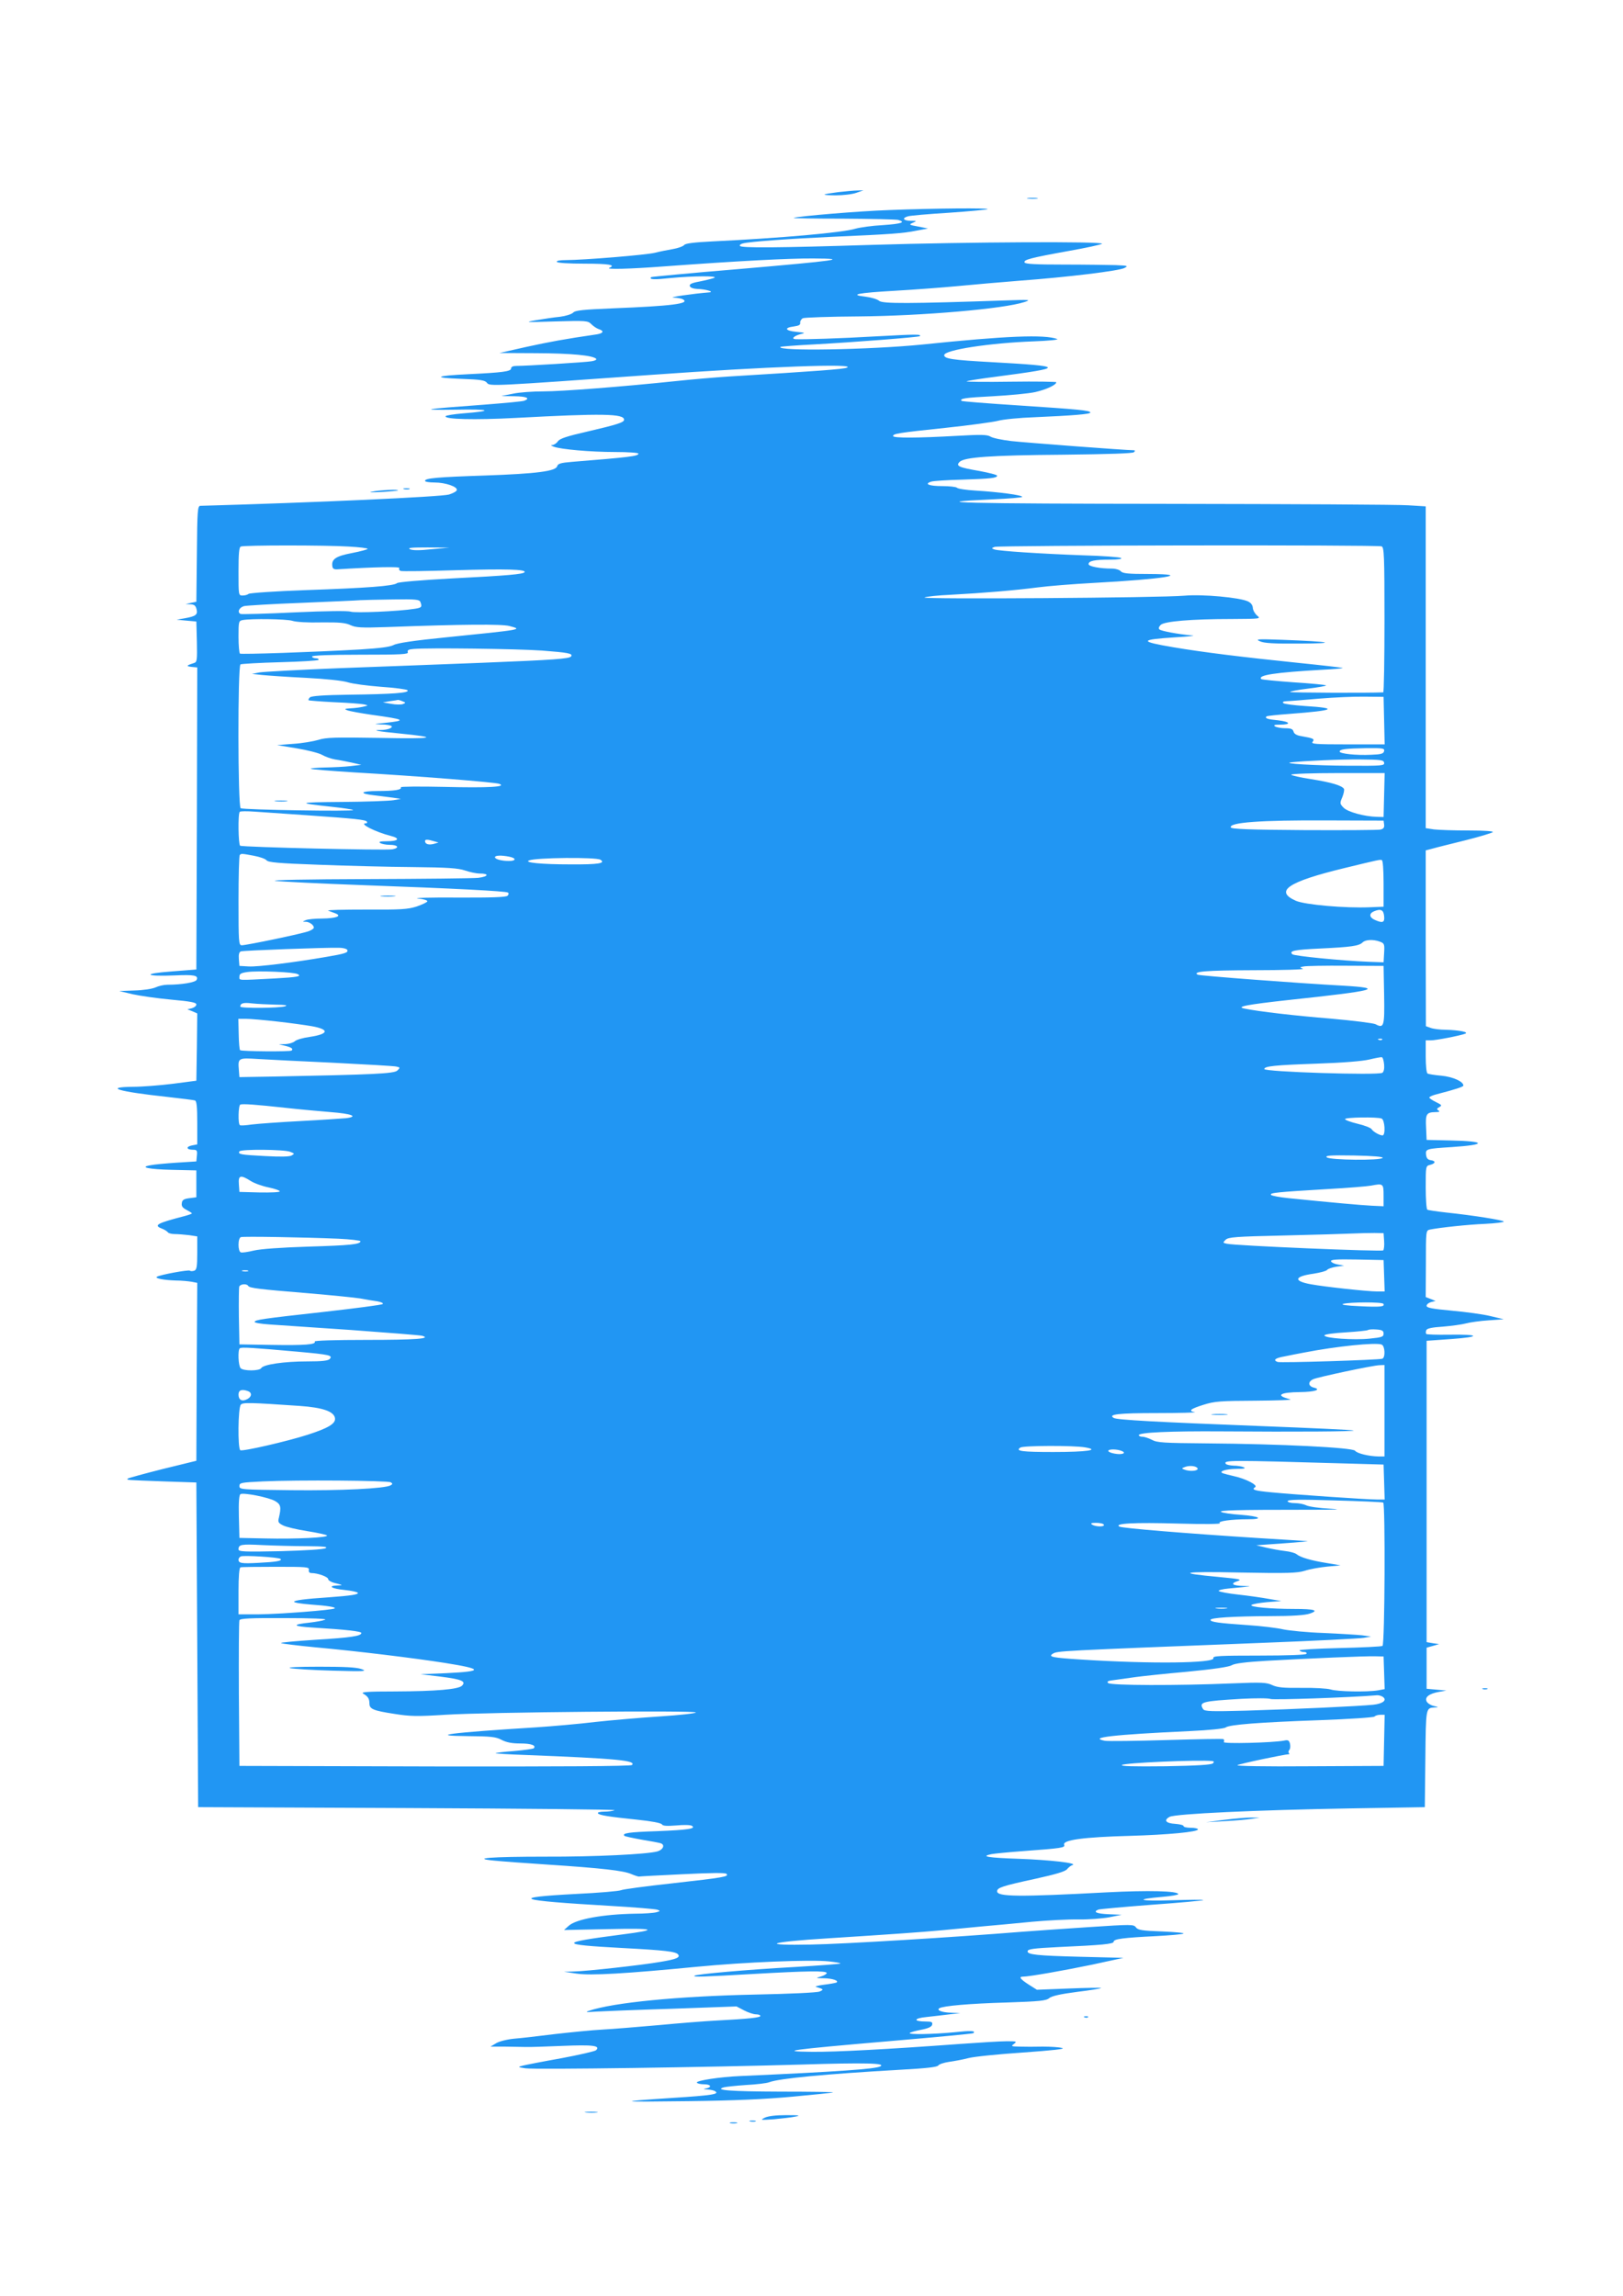<?xml version="1.0" standalone="no"?>
<!DOCTYPE svg PUBLIC "-//W3C//DTD SVG 20010904//EN"
 "http://www.w3.org/TR/2001/REC-SVG-20010904/DTD/svg10.dtd">
<svg version="1.0" xmlns="http://www.w3.org/2000/svg"
 width="905pt" height="1280pt" viewBox="0 0 905 1280"
 preserveAspectRatio="xMidYMid meet">
<g transform="translate(0,1280) scale(0.1,-0.1)"
fill="#2196f3" stroke="none">
<path d="M4675 11729 c-98 -13 -102 -17 -15 -18 42 0 93 6 115 14 l40 14 -35
-1 c-19 0 -66 -5 -105 -9z"/>
<path d="M5733 11693 c15 -2 37 -2 50 0 12 2 0 4 -28 4 -27 0 -38 -2 -22 -4z"/>
<path d="M4960 11629 c-173 -6 -508 -34 -535 -44 -5 -2 118 -4 275 -4 157 -1
295 -4 308 -7 46 -13 18 -22 -85 -29 -60 -3 -128 -13 -153 -20 -69 -22 -426
-53 -800 -71 -101 -5 -148 -11 -155 -20 -5 -7 -35 -18 -65 -23 -30 -5 -74 -14
-97 -20 -45 -12 -400 -41 -496 -41 -36 0 -56 -4 -52 -10 4 -6 67 -10 156 -10
133 0 176 -7 137 -23 -25 -10 110 -7 307 8 409 30 694 45 830 44 209 -1 133
-12 -415 -59 -266 -22 -486 -43 -489 -45 -13 -14 16 -15 109 -5 125 12 277 13
240 0 -14 -5 -51 -14 -82 -20 -43 -8 -56 -15 -51 -26 3 -8 20 -14 42 -15 45
-1 97 -16 66 -19 -90 -7 -232 -28 -200 -29 22 -1 47 -5 55 -11 37 -23 -66 -36
-392 -49 -166 -7 -210 -11 -222 -24 -9 -9 -42 -19 -73 -23 -32 -3 -92 -12
-133 -19 -70 -12 -62 -12 106 -7 173 5 182 4 201 -15 12 -12 30 -24 42 -28 31
-10 26 -23 -11 -29 -185 -27 -264 -42 -393 -70 l-150 -34 206 -1 c194 -1 313
-12 333 -31 5 -5 -6 -11 -25 -14 -34 -6 -364 -26 -419 -26 -19 0 -30 -5 -30
-14 0 -17 -49 -23 -235 -32 -189 -9 -208 -20 -46 -26 114 -4 136 -8 147 -23
14 -19 34 -18 914 45 643 46 1154 65 1092 40 -20 -8 -162 -19 -657 -49 -77 -5
-207 -16 -290 -25 -316 -33 -644 -58 -745 -58 -58 0 -134 -5 -170 -13 l-65
-13 73 -1 c68 -1 91 -11 56 -25 -9 -4 -109 -13 -223 -22 -344 -25 -377 -31
-161 -28 199 4 218 -7 38 -21 -48 -4 -90 -11 -93 -15 -11 -18 162 -22 390 -10
484 26 605 24 605 -10 0 -15 -38 -27 -205 -66 -114 -26 -153 -39 -164 -54 -7
-11 -21 -20 -30 -21 -11 0 -10 -3 6 -9 37 -15 207 -30 343 -30 71 0 130 -4
130 -9 0 -14 -48 -20 -372 -46 -61 -5 -77 -10 -81 -24 -7 -28 -114 -42 -402
-52 -270 -9 -335 -15 -335 -30 0 -5 24 -9 54 -9 60 0 130 -24 123 -43 -2 -7
-21 -17 -43 -24 -46 -13 -747 -45 -1386 -63 -16 0 -18 -22 -20 -267 l-3 -268
-30 -6 -30 -7 27 -1 c21 -1 29 -7 34 -27 8 -31 -4 -40 -66 -51 l-45 -8 55 -5
55 -5 3 -113 c2 -100 1 -113 -15 -118 -44 -14 -47 -18 -15 -22 l32 -3 -2 -842
-3 -842 -140 -11 c-165 -12 -149 -29 20 -22 108 5 132 0 122 -24 -5 -15 -85
-28 -164 -28 -19 0 -49 -7 -66 -15 -18 -8 -69 -16 -117 -17 l-85 -3 75 -18
c41 -9 138 -23 215 -30 109 -10 140 -16 140 -27 0 -8 -11 -17 -25 -21 l-25 -6
28 -11 27 -12 -2 -187 -3 -188 -130 -17 c-71 -9 -173 -17 -225 -17 -164 -2
-79 -27 190 -56 80 -9 151 -18 157 -20 10 -3 13 -37 13 -125 l0 -120 -30 -6
c-35 -7 -30 -24 6 -24 22 0 25 -4 22 -32 l-3 -33 -110 -7 c-60 -4 -125 -10
-144 -14 -68 -11 -13 -23 119 -26 l135 -3 0 -75 0 -75 -39 -5 c-31 -4 -40 -10
-42 -27 -3 -17 4 -27 26 -38 17 -9 30 -17 30 -20 0 -2 -19 -9 -42 -15 -154
-40 -174 -51 -124 -70 13 -5 27 -14 31 -19 3 -6 21 -11 39 -11 18 0 54 -3 80
-6 l46 -7 0 -92 c0 -76 -3 -94 -16 -99 -9 -3 -20 -4 -25 0 -10 6 -166 -23
-184 -34 -14 -9 40 -19 106 -21 31 0 70 -4 88 -7 l31 -6 -3 -496 -2 -496 -188
-46 c-103 -26 -190 -50 -194 -53 -8 -9 -13 -8 202 -16 l180 -6 5 -905 5 -905
1170 -5 c644 -3 1162 -8 1152 -12 -10 -5 -37 -8 -58 -8 -22 0 -38 -4 -35 -9 7
-11 56 -19 220 -36 77 -8 132 -18 137 -26 5 -9 28 -10 81 -6 40 4 79 3 86 -2
26 -16 -22 -23 -195 -30 -156 -5 -196 -11 -181 -26 3 -3 45 -12 94 -21 49 -8
97 -17 107 -20 27 -8 16 -36 -18 -46 -61 -16 -349 -30 -625 -29 -299 0 -419
-9 -285 -22 39 -4 171 -14 295 -22 305 -20 428 -34 470 -53 19 -8 38 -14 42
-14 4 1 113 7 243 13 161 8 239 9 246 2 15 -15 -10 -20 -305 -53 -146 -16
-273 -33 -283 -38 -10 -5 -124 -15 -253 -21 -376 -20 -330 -36 186 -66 139 -8
260 -18 270 -22 17 -6 16 -8 -6 -14 -14 -4 -68 -8 -120 -8 -175 -3 -327 -30
-368 -67 l-27 -24 245 5 c267 6 290 -3 78 -30 -355 -46 -355 -56 -3 -75 245
-13 303 -20 316 -36 14 -17 -9 -27 -101 -42 -96 -17 -411 -52 -477 -53 l-58
-2 70 -10 c79 -12 277 0 670 38 267 26 635 41 738 30 37 -4 66 -9 63 -12 -2
-2 -116 -11 -252 -19 -270 -15 -553 -40 -562 -49 -8 -8 48 -6 328 10 301 17
410 19 410 5 0 -5 -15 -14 -32 -19 -32 -9 -31 -9 17 -10 49 -1 85 -14 69 -24
-5 -2 -36 -8 -69 -12 -33 -4 -53 -10 -45 -12 44 -13 45 -15 20 -26 -15 -6
-164 -13 -365 -17 -421 -9 -783 -44 -920 -90 -24 -8 -17 -9 35 -5 36 2 227 10
426 16 l361 13 42 -22 c23 -12 53 -22 66 -22 14 0 25 -4 25 -9 0 -9 -60 -16
-250 -26 -58 -3 -199 -14 -315 -25 -115 -10 -257 -22 -315 -25 -58 -3 -177
-15 -265 -25 -88 -11 -191 -23 -230 -26 -39 -4 -83 -15 -100 -26 l-30 -18 80
0 c44 -1 96 -2 115 -2 19 -1 112 2 205 6 170 7 215 2 189 -24 -6 -6 -94 -26
-195 -45 -102 -18 -198 -37 -214 -41 -29 -8 -29 -8 15 -15 54 -8 1027 6 1540
21 354 11 472 8 439 -10 -26 -15 -240 -30 -779 -54 -119 -5 -251 -26 -244 -37
3 -5 21 -9 40 -9 38 0 46 -16 12 -23 -18 -3 -17 -5 7 -6 17 -1 36 -5 43 -10
26 -16 -19 -23 -238 -37 -320 -21 -310 -23 90 -18 255 3 430 11 580 25 118 11
220 21 225 24 6 2 -127 4 -295 4 -276 1 -370 8 -314 24 11 3 66 9 124 13 58 3
115 10 128 15 57 22 315 46 732 70 147 8 207 15 212 24 5 7 32 16 60 20 29 4
78 13 108 21 30 8 166 22 303 31 168 12 240 20 220 25 -15 5 -64 8 -108 8 -44
-1 -102 -1 -130 0 -46 1 -49 2 -31 15 18 14 15 15 -40 15 -32 0 -149 -7 -259
-15 -407 -30 -694 -45 -825 -44 -199 2 -122 12 424 59 258 22 471 42 474 45
14 14 -14 15 -108 5 -113 -11 -257 -14 -247 -4 3 4 32 12 64 18 41 8 59 17 61
29 3 14 -4 17 -35 17 -72 0 -70 18 3 25 38 4 96 11 129 15 l60 7 -50 2 c-52 1
-85 14 -67 25 21 13 167 26 377 32 182 6 219 10 235 24 14 12 62 23 155 35 74
9 135 19 135 22 0 2 -81 1 -179 -3 l-179 -7 -46 29 c-45 29 -57 44 -33 44 36
0 233 35 387 67 l175 38 -245 6 c-237 6 -290 12 -290 30 0 13 32 17 170 24
246 11 310 17 310 30 0 15 53 22 235 31 77 4 146 10 154 14 7 4 -46 9 -119 12
-113 4 -135 8 -146 23 -13 17 -23 17 -266 1 -139 -9 -307 -21 -373 -26 -371
-30 -988 -68 -1170 -71 -295 -6 -243 14 96 35 346 22 516 34 634 45 55 5 154
15 220 21 66 6 191 17 279 26 87 8 204 14 260 13 55 -1 133 5 171 12 l70 14
-72 3 c-69 3 -91 13 -58 26 9 3 143 15 298 27 155 11 284 23 287 26 3 3 -76 2
-175 -1 -184 -6 -216 5 -52 19 48 4 87 11 87 15 0 18 -167 22 -400 10 -487
-26 -610 -25 -610 6 0 20 30 30 215 70 113 25 164 40 175 53 8 10 22 21 30 23
34 11 -127 29 -297 35 -173 6 -219 13 -155 26 15 3 95 11 177 17 217 16 235
19 229 35 -11 27 107 43 366 50 213 6 380 22 380 36 0 5 -18 9 -40 9 -22 0
-40 4 -40 9 0 6 -21 11 -47 13 -52 3 -66 20 -31 39 32 17 480 38 1003 47 l420
7 3 270 c3 286 2 283 52 286 24 1 23 2 -4 8 -16 3 -34 14 -40 24 -14 24 12 45
69 55 l40 7 -55 5 -55 5 0 114 0 115 35 10 35 10 -35 5 -35 6 0 840 0 840 140
10 c167 12 157 27 -18 24 -65 -1 -121 1 -124 4 -3 4 -3 13 0 21 4 10 31 16 94
20 48 4 106 12 128 18 22 6 78 14 125 17 l85 6 -75 18 c-41 10 -138 23 -215
30 -109 10 -140 16 -140 27 0 8 11 17 25 21 l25 6 -27 11 -28 11 1 186 c0 182
0 185 22 190 54 11 211 28 309 32 59 3 106 9 103 13 -5 8 -168 34 -319 50 -54
6 -102 13 -107 16 -5 3 -9 59 -9 124 0 119 0 120 25 126 31 8 32 22 3 26 -16
2 -24 11 -26 30 -4 33 2 34 143 43 199 13 194 33 -10 37 l-130 3 -3 69 c-4 76
2 85 53 86 21 0 26 3 16 9 -11 7 -10 11 5 19 16 9 14 12 -19 28 -20 10 -37 21
-37 25 0 5 19 13 43 19 104 27 147 41 147 48 0 23 -60 49 -123 55 -37 3 -72 9
-77 12 -6 4 -10 46 -10 96 l0 89 29 0 c28 0 162 26 191 37 23 9 -34 20 -107
22 -34 0 -73 5 -87 11 l-25 9 -1 490 0 490 38 10 c20 6 102 26 182 46 80 20
149 41 154 46 6 5 -45 9 -136 9 -80 0 -166 3 -192 6 l-46 7 0 897 0 897 -97 6
c-54 4 -651 7 -1328 8 -1147 1 -1401 7 -992 25 92 4 167 10 167 14 0 10 -130
27 -260 35 -52 3 -99 10 -104 16 -6 5 -43 9 -82 9 -74 0 -103 12 -61 25 12 4
90 9 172 11 158 5 195 9 195 22 0 5 -44 16 -97 26 -117 20 -135 28 -112 51 26
26 171 37 578 40 254 3 387 7 394 14 8 8 7 11 -4 11 -42 0 -597 42 -679 51
-52 6 -105 17 -117 25 -18 11 -50 12 -190 4 -213 -12 -353 -13 -353 -1 0 13
27 18 295 46 132 14 263 32 290 39 28 8 120 17 205 20 208 9 310 17 310 26 0
12 -70 18 -404 40 -170 11 -311 22 -314 25 -13 13 18 18 175 26 92 5 198 15
235 23 62 14 118 40 118 55 0 3 -114 5 -252 3 -139 -2 -251 -1 -248 2 3 3 78
15 165 26 389 51 387 58 -25 81 -221 12 -265 19 -265 39 0 29 254 68 500 77
82 3 141 9 130 13 -71 26 -282 18 -754 -31 -292 -29 -814 -38 -789 -13 3 2 88
9 189 14 219 12 582 40 588 46 11 11 -21 11 -239 -1 -209 -12 -402 -18 -453
-16 -27 1 -11 18 26 28 30 7 29 8 -23 13 -62 6 -70 23 -13 30 28 4 37 9 35 21
-1 9 6 20 15 25 10 4 151 9 313 10 353 3 807 42 922 80 40 13 33 14 -107 9
-535 -18 -684 -19 -703 -2 -10 9 -44 19 -76 23 -94 11 -45 21 164 33 107 6
265 18 350 26 85 8 241 22 345 30 270 20 556 55 585 71 23 12 19 13 -50 16
-41 1 -171 3 -289 3 -157 0 -215 3 -218 12 -5 15 31 25 247 64 96 17 179 35
185 40 14 14 -752 10 -1275 -6 -542 -17 -737 -18 -744 -6 -3 5 4 11 17 14 38
10 262 26 502 37 323 14 391 19 465 34 l65 12 -55 11 c-51 9 -53 11 -30 21 24
10 23 11 -12 11 -42 1 -50 15 -15 25 12 4 116 13 230 20 115 8 211 17 214 20
8 7 -289 5 -547 -5z m-3017 -1876 c59 -3 107 -9 107 -13 0 -3 -39 -14 -86 -23
-90 -17 -116 -34 -111 -72 1 -15 9 -20 27 -19 210 13 352 16 347 7 -4 -6 -1
-13 7 -16 7 -3 146 -1 307 4 281 8 394 5 384 -11 -7 -11 -93 -19 -409 -35
-166 -9 -295 -20 -302 -26 -19 -16 -165 -27 -510 -39 -170 -6 -313 -16 -318
-21 -6 -5 -20 -9 -33 -9 -23 0 -23 1 -23 134 0 98 3 136 13 139 18 8 478 8
600 0z m5761 1 c14 -5 16 -51 16 -410 0 -222 -3 -404 -7 -404 -90 -4 -515 -2
-519 2 -3 3 42 12 100 19 58 7 103 15 100 18 -3 3 -84 11 -180 17 -97 7 -178
15 -181 18 -22 22 77 37 340 52 65 3 116 8 114 10 -2 2 -115 15 -253 29 -302
31 -529 59 -688 86 -196 33 -194 43 9 56 72 4 114 9 95 10 -80 7 -176 25 -185
34 -6 6 -3 15 7 25 20 20 170 33 402 33 154 1 158 1 136 19 -12 10 -23 29 -24
42 -1 16 -10 29 -27 37 -45 22 -255 41 -354 32 -131 -12 -1474 -21 -1450 -10
11 5 76 12 145 15 187 10 362 25 485 41 61 8 200 19 310 25 391 21 568 49 309
50 -113 0 -144 3 -154 15 -7 8 -29 15 -50 15 -67 0 -130 12 -130 25 0 18 33
25 120 25 46 0 70 4 61 9 -7 5 -102 12 -210 15 -243 9 -473 24 -497 33 -16 6
-16 7 2 14 23 9 2135 12 2158 3z m-5298 -16 c-66 -7 -105 -7 -120 0 -16 8 10
10 99 10 l120 -1 -99 -9z m-62 -294 c11 -28 7 -32 -31 -38 -85 -14 -335 -25
-358 -16 -14 5 -136 4 -311 -4 -159 -8 -294 -11 -302 -9 -21 9 -9 36 19 44 14
3 158 12 320 18 162 7 310 13 329 15 19 1 101 3 181 4 126 2 148 0 153 -14z
m-714 -105 c20 -7 89 -11 162 -9 101 1 134 -2 162 -15 30 -14 58 -16 203 -11
427 16 641 17 683 6 75 -20 83 -19 -360 -64 -170 -17 -265 -31 -285 -42 -21
-11 -77 -18 -190 -25 -263 -15 -658 -28 -667 -23 -4 3 -8 45 -8 94 0 84 1 89
23 93 48 9 244 6 277 -4z m1392 -166 c144 -11 173 -16 163 -32 -8 -14 -96 -20
-495 -36 -212 -8 -569 -22 -794 -30 -224 -9 -427 -20 -450 -24 l-41 -8 55 -6
c30 -3 141 -11 245 -16 116 -6 207 -16 235 -25 25 -8 107 -19 184 -25 76 -5
143 -14 148 -19 15 -15 -82 -22 -325 -25 -142 -2 -211 -7 -219 -15 -6 -6 -10
-14 -7 -16 2 -2 67 -7 144 -11 77 -3 151 -9 165 -12 25 -6 25 -6 -5 -13 -16
-4 -48 -8 -70 -9 -34 -2 -37 -4 -18 -11 13 -5 73 -16 135 -25 188 -26 198 -32
76 -45 -68 -7 -69 -7 -21 -9 28 0 54 -5 57 -10 6 -10 -26 -21 -63 -21 -54 0
-10 -8 104 -19 232 -23 199 -31 -105 -25 -252 4 -302 3 -345 -11 -27 -8 -90
-19 -140 -22 l-90 -7 109 -18 c60 -10 123 -26 141 -36 17 -10 50 -22 73 -26
23 -3 66 -12 95 -18 l52 -12 -60 -7 c-33 -4 -98 -7 -144 -8 -46 -1 -82 -4 -78
-7 3 -3 111 -12 239 -20 362 -21 788 -55 812 -64 45 -17 -61 -23 -306 -17
-137 3 -246 2 -243 -2 8 -14 -34 -21 -128 -21 -98 0 -109 -14 -20 -24 32 -4
78 -10 103 -13 l45 -7 -40 -7 c-22 -4 -152 -9 -290 -10 -252 -2 -257 -5 -46
-28 57 -6 107 -14 110 -17 8 -9 -612 1 -627 10 -16 10 -17 792 -1 802 6 3 105
9 220 12 115 3 212 9 215 13 3 5 -4 9 -15 9 -12 0 -21 5 -21 10 0 6 97 10 270
10 230 0 269 2 264 14 -4 11 4 16 33 18 80 7 575 1 715 -9z m4696 -390 l3
-133 -207 0 c-177 0 -205 2 -195 14 13 16 6 20 -63 32 -26 4 -40 13 -43 25 -4
15 -15 19 -47 19 -22 0 -48 5 -56 10 -11 7 -4 10 27 10 65 0 59 16 -9 24 -61
6 -76 11 -66 22 3 3 61 9 129 14 252 19 278 32 84 44 -60 4 -114 11 -119 16
-7 7 1 10 20 11 16 0 97 7 179 14 83 7 197 12 255 11 l105 -1 3 -132z m-5473
107 c18 -7 19 -8 2 -15 -9 -4 -39 -4 -65 1 l-47 8 40 7 c22 3 42 6 45 7 3 0
14 -3 25 -8z m5473 -277 c-3 -15 -16 -19 -73 -21 -82 -4 -175 6 -175 18 0 13
34 17 148 19 94 1 103 -1 100 -16z m0 -65 c3 -17 -11 -18 -200 -17 -189 1
-375 12 -318 19 75 8 272 17 385 16 115 -1 130 -3 133 -18z m0 -180 l-3 -123
-38 1 c-70 2 -161 27 -185 51 -21 22 -22 24 -7 59 8 20 12 41 9 46 -12 19 -70
36 -182 54 -61 9 -112 21 -112 25 0 5 117 9 260 9 l261 0 -3 -122z m-6008
-113 c271 -19 329 -25 336 -36 3 -5 0 -9 -5 -9 -43 0 51 -48 137 -70 56 -14
45 -30 -21 -30 -37 0 -48 -3 -37 -10 8 -5 32 -10 52 -10 48 0 58 -17 16 -25
-39 -7 -835 12 -849 20 -10 7 -13 178 -2 189 4 4 41 4 83 1 41 -3 172 -12 290
-20z m6008 -52 c2 -16 -3 -24 -20 -28 -13 -3 -205 -4 -427 -3 -306 2 -405 6
-408 15 -10 28 163 41 542 39 l310 -1 3 -22z m-5298 -93 l25 -7 -27 -8 c-28
-7 -48 -1 -48 16 0 10 14 10 50 -1z m-1004 -81 c32 -6 64 -17 70 -25 10 -12
65 -17 290 -25 154 -6 389 -12 524 -13 198 -2 254 -6 293 -19 26 -9 63 -17 82
-17 55 0 49 -17 -8 -24 -28 -3 -306 -6 -617 -7 -337 -1 -545 -5 -515 -10 28
-4 250 -15 495 -24 499 -18 788 -33 802 -41 6 -4 5 -11 -2 -18 -8 -8 -92 -11
-283 -10 -150 1 -247 -2 -217 -5 30 -3 54 -10 53 -16 -1 -5 -28 -18 -60 -29
-50 -16 -89 -18 -283 -17 -124 0 -218 -2 -210 -6 8 -3 26 -10 40 -15 39 -15 6
-28 -75 -29 -38 0 -79 -4 -90 -9 -20 -9 -20 -9 1 -9 20 -1 44 -18 44 -33 0 -5
-12 -13 -27 -19 -31 -13 -348 -79 -375 -79 -17 0 -18 18 -18 248 0 137 3 252
7 255 8 9 9 9 79 -4z m1423 -5 c41 -8 40 -24 -1 -24 -42 0 -78 10 -78 21 0 10
34 12 79 3z m509 -17 c31 -20 -10 -27 -166 -26 -165 0 -262 10 -232 22 37 16
374 19 398 4z m4367 -133 l0 -129 -75 -3 c-141 -6 -363 14 -414 36 -122 54
-44 106 269 182 198 48 198 48 210 45 6 -1 10 -53 10 -131z m3 -182 c4 -36 -9
-40 -53 -20 -31 14 -32 36 -2 48 37 15 52 7 55 -28z m-23 -142 c24 -9 26 -14
23 -62 l-3 -53 -85 3 c-148 6 -414 32 -424 42 -19 19 9 25 157 32 169 8 215
14 235 34 16 16 60 18 97 4z m-5758 -47 c5 -14 -13 -20 -119 -38 -180 -31
-381 -56 -431 -53 l-52 3 -3 38 c-2 25 1 39 11 43 15 5 467 22 546 20 25 0 46
-6 48 -13z m5781 -251 c3 -175 -1 -187 -48 -162 -12 6 -124 20 -248 31 -199
16 -406 40 -482 56 -52 10 10 22 246 48 488 52 542 66 300 80 -241 13 -798 55
-808 61 -29 18 44 24 312 25 162 0 286 4 275 8 -19 8 -18 9 5 13 14 3 120 5
235 4 l210 -1 3 -163z m-6058 117 c24 -12 0 -17 -130 -24 -210 -11 -195 -12
-195 10 0 16 9 21 45 26 56 8 260 0 280 -12z m-125 -170 c55 -1 72 -3 55 -9
-34 -11 -250 -12 -250 -2 0 19 17 24 65 18 28 -3 86 -6 130 -7z m10 -94 c72
-8 158 -20 193 -26 101 -18 96 -44 -12 -60 -37 -5 -74 -16 -82 -24 -9 -8 -32
-15 -52 -16 l-37 -1 33 -8 c37 -9 49 -17 38 -27 -7 -7 -275 -5 -287 2 -4 3 -7
43 -8 90 l-2 85 43 0 c24 0 102 -7 173 -15z m6162 -101 c-3 -3 -12 -4 -19 -1
-8 3 -5 6 6 6 11 1 17 -2 13 -5z m11 -139 c2 -23 -2 -41 -10 -46 -24 -15 -658
5 -658 21 0 16 60 22 290 30 150 5 257 14 295 23 33 8 65 14 70 13 6 -1 11
-20 13 -41z m-5858 10 c179 -9 336 -18 349 -21 23 -5 23 -6 7 -22 -17 -18
-135 -23 -696 -34 l-185 -3 -3 39 c-6 68 -4 69 106 62 53 -3 243 -13 422 -21z
m-270 -251 c80 -9 194 -19 253 -24 118 -9 159 -25 86 -34 -24 -2 -138 -10
-254 -16 -115 -6 -237 -15 -270 -19 -33 -5 -63 -7 -67 -4 -12 6 -9 111 2 115
15 5 85 0 250 -18z m6114 -60 c18 -7 23 -94 5 -94 -16 0 -53 21 -61 35 -4 7
-39 21 -78 30 -38 9 -70 21 -70 26 0 10 179 13 204 3z m-6087 -185 c26 -10 27
-11 9 -21 -12 -7 -63 -8 -150 -3 -136 7 -150 10 -141 26 8 13 247 11 282 -2z
m6093 -34 c-8 -16 -296 -13 -312 3 -10 10 19 12 152 10 106 -2 163 -7 160 -13z
m-6312 -129 c20 -13 65 -29 100 -36 34 -7 62 -17 62 -22 0 -5 -51 -7 -112 -6
l-113 3 -3 43 c-4 50 9 54 66 18z m6317 -81 l0 -60 -65 3 c-59 3 -218 17 -464
42 -49 5 -93 13 -98 18 -12 12 33 16 317 33 110 6 218 15 240 19 68 13 70 12
70 -55z m3 -254 c2 -24 -1 -48 -5 -52 -8 -8 -825 26 -872 37 -23 5 -23 6 -7
22 15 15 55 18 324 24 169 4 341 9 382 11 41 2 98 3 125 3 l50 -1 3 -44z
m-5830 13 c67 -3 122 -10 122 -14 0 -17 -55 -23 -290 -30 -155 -5 -267 -13
-305 -22 -33 -8 -66 -13 -72 -10 -8 2 -13 21 -13 42 0 22 5 40 13 43 14 5 360
-1 545 -9z m5830 -206 l3 -88 -43 0 c-52 0 -292 26 -368 40 -100 18 -94 44 14
59 38 6 72 15 76 21 4 6 27 14 51 18 l44 6 -34 6 c-19 3 -36 11 -39 18 -3 10
28 12 145 10 l148 -3 3 -87z m-6335 25 c-7 -2 -21 -2 -30 0 -10 3 -4 5 12 5
17 0 24 -2 18 -5z m1 -82 c8 -12 54 -18 335 -41 129 -11 259 -24 290 -29 31
-6 73 -13 95 -16 22 -4 35 -10 30 -15 -5 -5 -153 -24 -329 -44 -343 -38 -385
-44 -385 -56 0 -5 37 -11 83 -14 45 -3 251 -17 457 -31 206 -15 383 -29 394
-32 55 -16 -36 -23 -307 -23 -186 0 -296 -4 -292 -9 10 -17 -55 -22 -240 -19
l-180 3 -3 155 c-1 85 0 160 2 167 6 15 42 18 50 4z m6330 -100 c10 -16 -18
-19 -134 -13 -72 3 -106 8 -90 13 37 10 218 11 224 0z m1 -166 c0 -18 -9 -21
-78 -28 -87 -9 -252 2 -252 18 0 6 51 13 119 17 65 4 121 10 124 13 4 3 24 5
47 3 32 -2 40 -7 40 -23z m-11 -61 c19 -7 22 -72 4 -79 -21 -7 -568 -24 -584
-18 -27 10 -14 22 39 31 28 6 79 16 112 22 175 34 396 57 429 44z m-6043 -40
c177 -16 195 -20 178 -40 -9 -10 -41 -14 -127 -14 -127 0 -243 -17 -255 -37
-10 -17 -99 -17 -115 -1 -13 13 -17 100 -5 111 7 8 78 3 324 -19z m6059 -329
l0 -255 -32 0 c-55 1 -121 17 -132 32 -14 18 -419 38 -826 41 -241 2 -279 4
-307 20 -18 9 -41 17 -53 17 -11 0 -20 4 -20 9 0 15 173 23 464 21 420 -3 740
-1 734 5 -2 3 -240 14 -529 25 -568 22 -792 34 -809 45 -33 20 25 27 241 27
129 0 224 3 212 5 -39 7 -26 18 47 41 63 20 94 22 293 23 122 1 208 4 191 8
-85 21 -59 39 56 40 82 1 120 14 76 25 -32 8 -34 33 -3 47 27 12 332 77 370
78 l27 1 0 -255z m-6336 109 c22 -9 20 -31 -5 -44 -29 -16 -49 -5 -49 25 0 26
19 32 54 19z m286 -82 c130 -9 193 -31 198 -69 4 -30 -38 -55 -153 -92 -115
-37 -363 -94 -375 -86 -15 9 -13 238 3 254 12 13 49 12 327 -7z m4380 -231
c87 -15 11 -26 -177 -26 -175 0 -214 5 -183 25 18 11 295 12 360 1z m204 -20
c31 -12 2 -23 -39 -15 -19 3 -35 10 -35 15 0 11 47 11 74 0z m1251 -70 l210
-6 3 -97 3 -98 -44 0 c-55 0 -462 28 -586 40 -96 9 -115 15 -92 29 17 11 -53
47 -117 61 -26 6 -54 13 -62 16 -28 10 12 24 75 25 43 0 54 3 40 9 -11 5 -37
9 -57 9 -20 1 -39 5 -43 10 -13 21 13 21 670 2z m-827 -28 c4 -14 -44 -18 -74
-6 -16 6 -16 7 2 14 27 11 67 6 72 -8z m-4499 -77 c11 -7 11 -10 -1 -17 -32
-18 -279 -30 -553 -27 -282 3 -290 4 -290 23 0 19 9 20 130 26 192 9 698 5
714 -5z m-644 -105 c31 -18 34 -34 20 -93 -6 -23 -3 -29 23 -42 17 -9 77 -23
134 -32 57 -9 107 -20 111 -24 13 -12 -176 -21 -343 -17 l-145 3 -3 119 c-2
79 1 121 9 125 16 10 159 -18 194 -39z m6178 -8 c12 -7 9 -791 -4 -799 -6 -4
-114 -9 -240 -12 -126 -3 -226 -9 -223 -13 3 -5 14 -9 25 -9 11 0 17 -4 14
-10 -4 -6 -103 -10 -265 -10 -218 0 -259 -2 -254 -14 11 -29 -353 -33 -739 -8
-157 10 -184 15 -157 32 26 16 18 16 1170 61 289 11 543 24 565 28 l40 7 -50
7 c-27 3 -124 9 -214 13 -90 3 -191 13 -225 20 -33 8 -124 19 -201 24 -159 11
-205 17 -205 29 0 12 124 20 330 21 126 0 197 5 223 14 54 18 28 26 -87 26
-131 0 -249 11 -238 22 5 5 45 12 88 16 l79 6 -70 12 c-38 7 -115 18 -170 24
-55 6 -104 15 -109 20 -4 4 20 11 55 14 137 13 136 13 83 14 -62 2 -76 13 -34
27 28 9 15 12 -101 23 -251 23 -210 32 117 25 266 -5 318 -3 360 10 27 9 83
19 124 23 l75 7 -77 13 c-87 14 -146 31 -168 49 -8 7 -37 15 -65 18 -27 3 -75
12 -105 19 l-55 13 155 11 c85 6 144 12 130 12 -14 1 -135 9 -270 17 -407 26
-761 55 -778 64 -32 18 81 24 328 17 141 -4 239 -3 232 2 -16 11 63 22 156 22
94 0 66 17 -41 25 -51 3 -100 11 -108 16 -15 9 78 12 476 12 173 0 209 1 130
6 -60 3 -120 12 -132 19 -12 6 -40 12 -62 12 -24 0 -41 5 -41 11 0 9 69 10
263 4 144 -4 265 -9 270 -12z m-1558 -123 c8 -13 -45 -13 -65 0 -11 7 -6 10
22 10 20 0 40 -4 43 -10z m-4446 -120 c96 -1 121 -3 107 -11 -11 -7 -112 -13
-252 -17 -202 -4 -234 -3 -234 10 0 28 15 30 134 24 66 -3 176 -6 245 -6z
m-145 -71 c12 -11 -23 -17 -124 -22 -94 -5 -110 -2 -110 18 0 7 6 15 13 18 19
7 211 -5 221 -14z m158 -61 c-2 -12 4 -18 15 -18 35 0 93 -21 93 -34 0 -7 19
-18 43 -23 40 -10 41 -11 10 -12 -59 -2 -35 -18 37 -25 38 -4 72 -11 75 -16 6
-9 -36 -16 -160 -25 -135 -9 -195 -17 -195 -25 0 -5 39 -11 88 -15 99 -7 146
-15 138 -22 -9 -9 -308 -32 -423 -33 l-113 0 0 129 c0 82 4 131 11 133 5 2 94
3 197 3 173 0 187 -1 184 -17z m5116 -215 c-16 -2 -40 -2 -55 0 -16 2 -3 4 27
4 30 0 43 -2 28 -4z m-5025 -63 c-12 -5 -50 -12 -85 -16 -104 -11 -98 -21 18
-28 183 -11 269 -21 269 -30 0 -17 -58 -26 -258 -38 -108 -7 -194 -15 -190
-18 5 -4 91 -14 193 -24 239 -22 549 -60 721 -87 214 -34 216 -47 8 -57 l-144
-6 109 -13 c119 -15 147 -26 122 -51 -20 -20 -141 -31 -376 -32 -151 0 -190
-3 -175 -12 26 -15 35 -28 35 -55 0 -31 21 -40 139 -58 87 -14 126 -15 284 -5
235 15 1397 25 1397 13 0 -5 -89 -15 -197 -22 -109 -7 -272 -21 -363 -31 -91
-11 -239 -24 -330 -30 -483 -30 -611 -47 -382 -49 131 -1 157 -4 189 -21 27
-14 57 -20 105 -20 60 0 90 -11 74 -27 -3 -3 -51 -10 -108 -15 -56 -4 -103
-10 -105 -12 -2 -2 71 -7 164 -10 514 -20 622 -31 597 -56 -7 -7 -408 -9
-1100 -8 l-1089 3 -3 400 c-1 220 0 406 3 412 3 10 63 13 252 12 153 0 240 -4
226 -9z m5905 -296 l3 -91 -38 -7 c-62 -10 -225 -7 -263 5 -19 6 -92 10 -162
9 -101 -1 -134 2 -163 15 -31 15 -57 17 -223 10 -308 -13 -679 -12 -693 2 -9
9 0 13 37 17 27 4 78 11 114 16 36 5 166 19 290 30 147 14 233 27 248 36 15
10 76 18 195 25 232 13 552 27 607 25 l45 -1 3 -91z m-9 -133 c28 -18 4 -39
-51 -45 -75 -8 -442 -25 -711 -33 -191 -5 -230 -4 -238 8 -25 40 -9 45 216 58
77 4 149 4 160 -1 15 -6 443 8 595 21 8 0 21 -3 29 -8z m9 -243 l-3 -143 -415
-2 c-247 -2 -409 1 -400 6 13 8 264 61 287 61 3 0 3 3 0 7 -4 3 -3 11 3 18 5
6 6 21 3 34 -5 19 -11 22 -33 17 -62 -12 -343 -19 -336 -8 3 6 3 13 -2 16 -5
3 -148 0 -318 -5 -170 -5 -324 -7 -343 -4 -96 18 44 34 472 54 111 5 193 14
201 20 19 16 186 29 526 41 164 6 299 15 304 20 6 6 20 10 33 10 l24 0 -3
-142z m-958 -116 c10 -2 11 -5 3 -13 -8 -8 -94 -13 -265 -16 -180 -2 -249 0
-242 7 12 12 424 30 504 22z"/>
<path d="M7025 9225 c23 -11 77 -14 225 -13 218 1 172 11 -100 21 -138 5 -152
4 -125 -8z"/>
<path d="M1538 8333 c18 -2 45 -2 60 0 15 2 0 4 -33 4 -33 0 -45 -2 -27 -4z"/>
<path d="M2127 7803 c18 -2 50 -2 70 0 21 2 7 4 -32 4 -38 0 -55 -2 -38 -4z"/>
<path d="M6763 4913 c20 -2 54 -2 75 0 20 2 3 4 -38 4 -41 0 -58 -2 -37 -4z"/>
<path d="M1619 3500 c19 -4 124 -11 235 -14 180 -5 197 -4 161 9 -29 10 -94
13 -235 13 -120 0 -182 -3 -161 -8z"/>
<path d="M2253 10073 c9 -2 23 -2 30 0 6 3 -1 5 -18 5 -16 0 -22 -2 -12 -5z"/>
<path d="M2075 10059 c-24 -4 -5 -5 50 -2 50 3 92 7 94 9 7 7 -102 2 -144 -7z"/>
<path d="M8268 3383 c6 -2 18 -2 25 0 6 3 1 5 -13 5 -14 0 -19 -2 -12 -5z"/>
<path d="M6825 2654 l-100 -13 105 6 c58 3 125 9 150 13 l45 7 -50 0 c-27 0
-95 -6 -150 -13z"/>
<path d="M6048 1553 c7 -3 16 -2 19 1 4 3 -2 6 -13 5 -11 0 -14 -3 -6 -6z"/>
<path d="M3268 1023 c18 -2 45 -2 60 0 15 2 0 4 -33 4 -33 0 -45 -2 -27 -4z"/>
<path d="M4265 994 c-28 -14 -25 -14 50 -9 44 4 98 10 120 15 32 6 22 8 -50 8
-59 0 -100 -5 -120 -14z"/>
<path d="M4183 973 c9 -2 23 -2 30 0 6 3 -1 5 -18 5 -16 0 -22 -2 -12 -5z"/>
<path d="M4073 963 c9 -2 25 -2 35 0 9 3 1 5 -18 5 -19 0 -27 -2 -17 -5z"/>
</g>
</svg>
